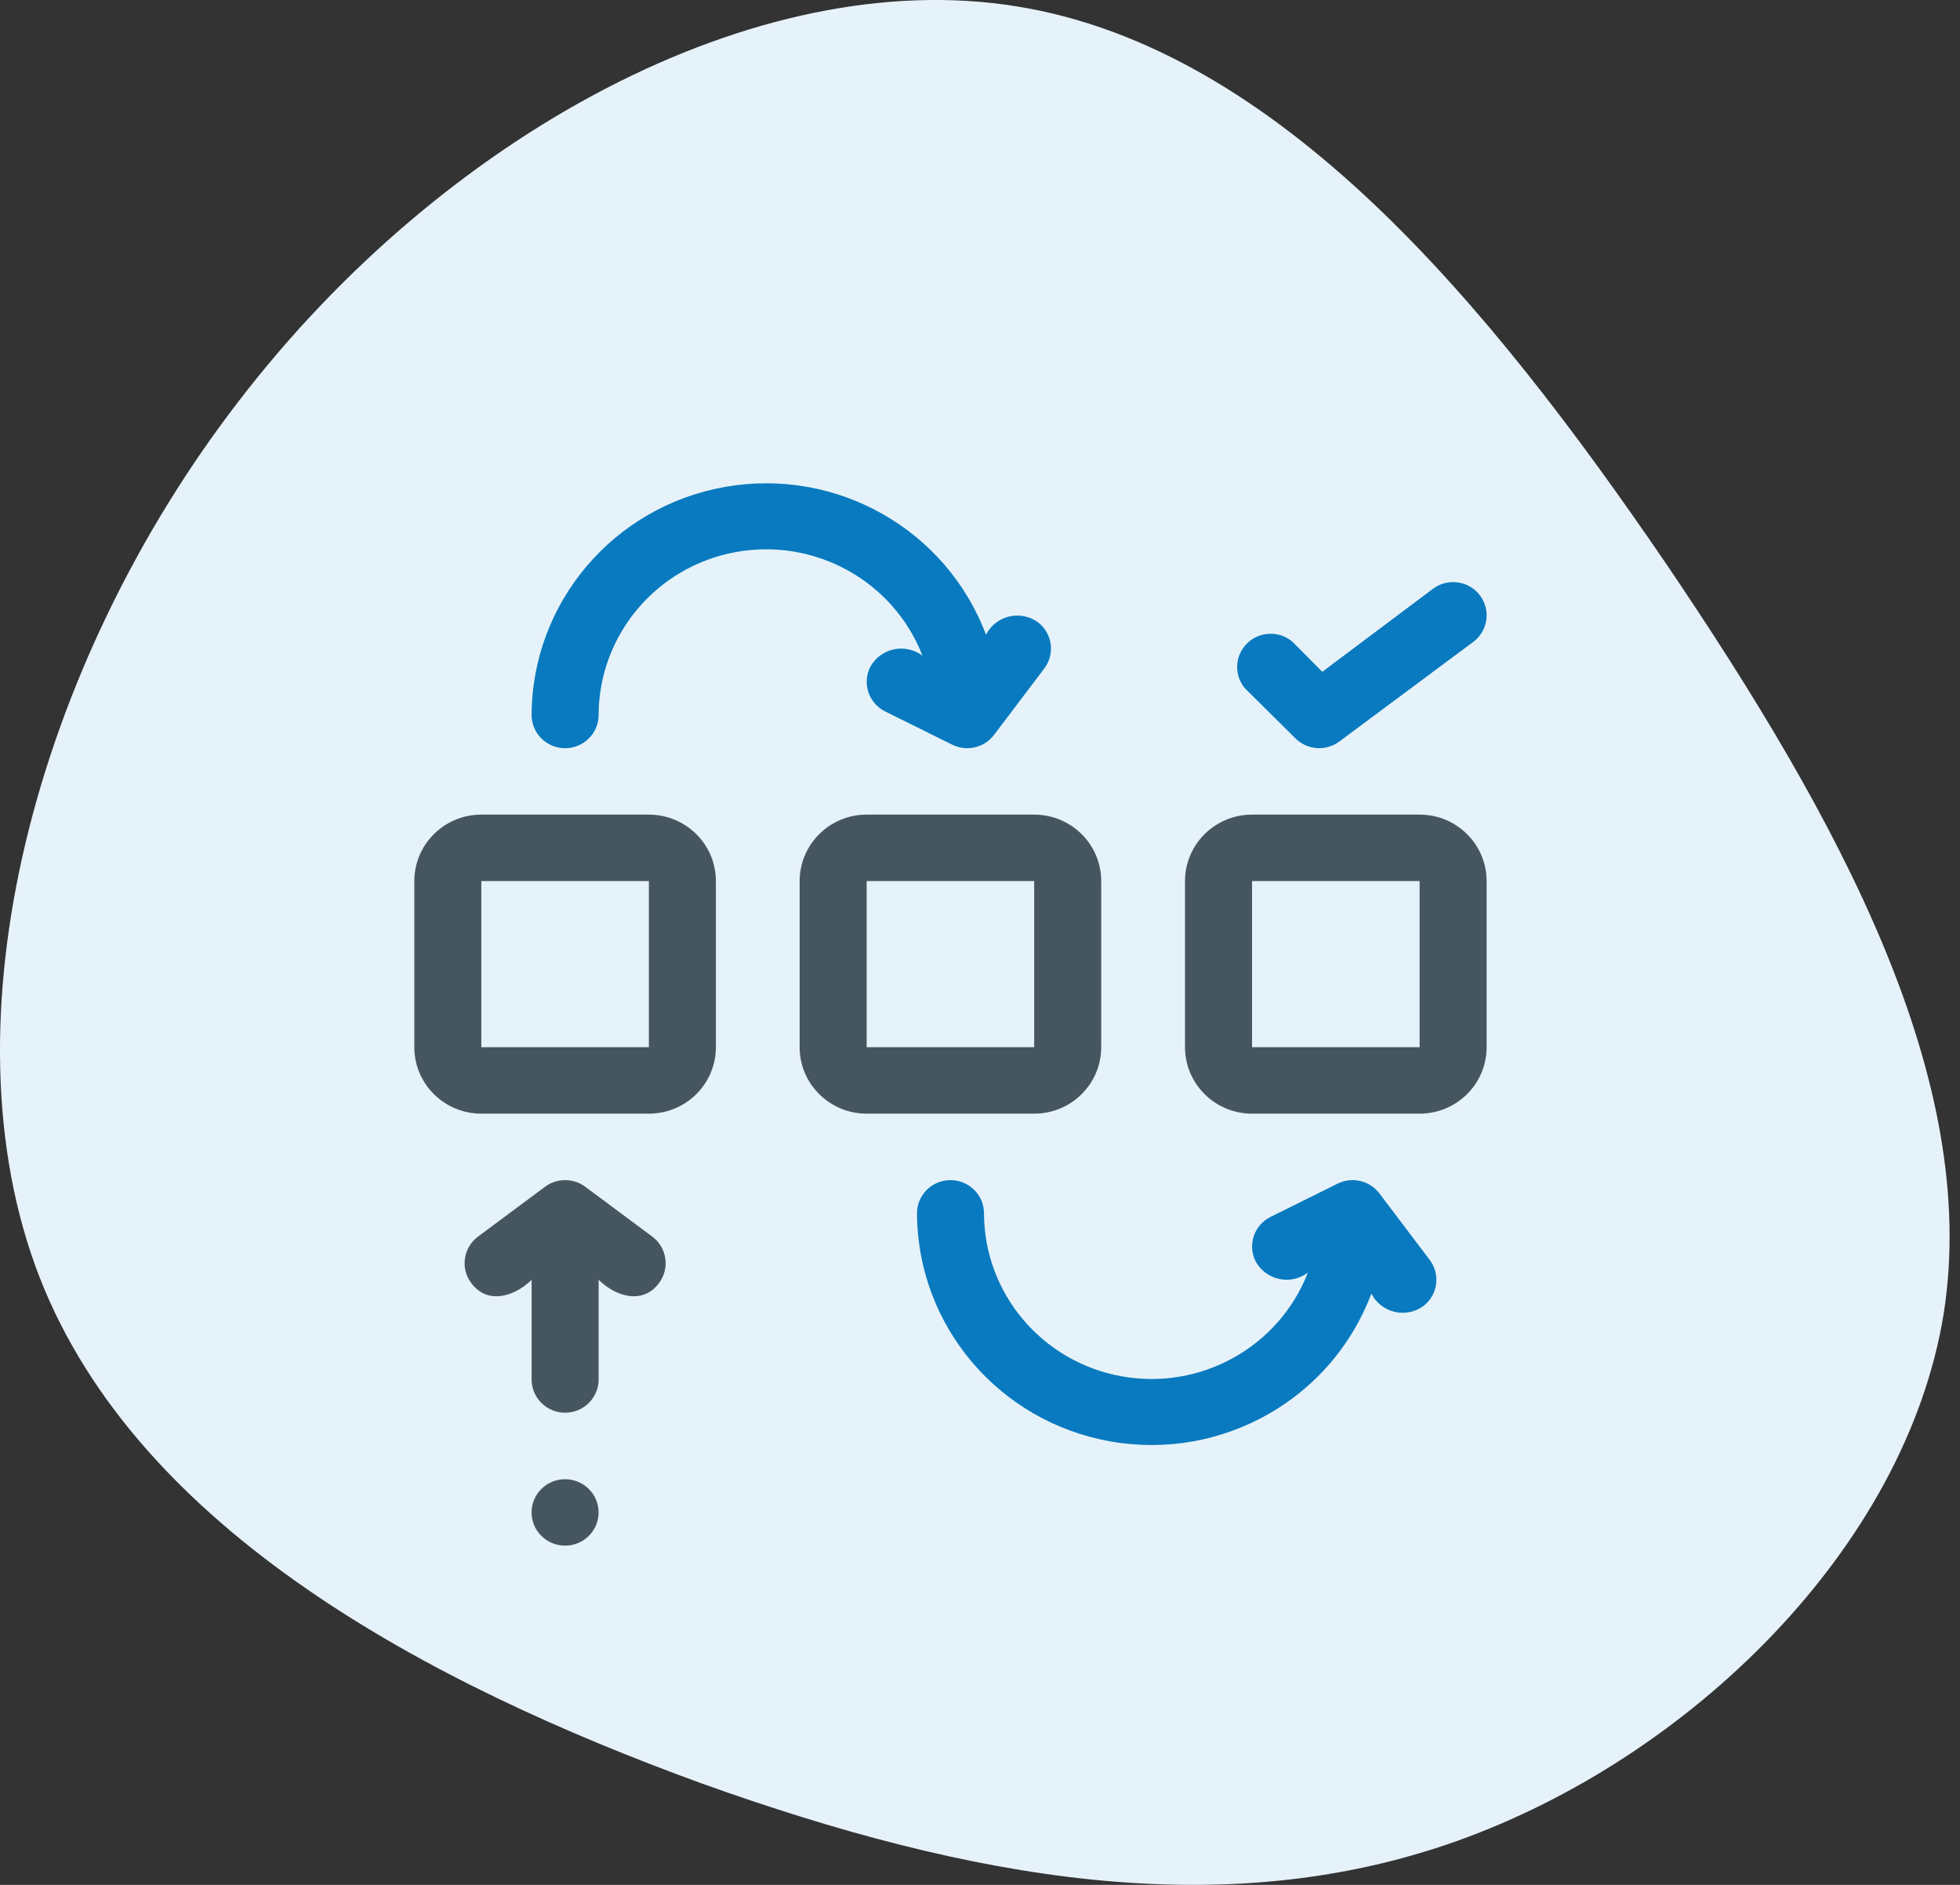 <?xml version="1.0" encoding="UTF-8"?>
<svg xmlns="http://www.w3.org/2000/svg" width="52" height="50" viewBox="0 0 52 50" fill="none">
  <rect x="0" y="0" width="52" height="50" fill="#333333" stroke="none"/>
  <path d="M44.197 14.945C48.836 21.79 52.539 28.635 51.568 34.844C50.562 41.054 44.844 46.627 38.659 48.834C32.474 51.041 25.786 49.882 18.594 47.301C11.402 44.682 3.671 40.605 1.046 33.872C-1.579 27.102 0.938 17.638 6.332 10.643C11.726 3.611 20.032 -0.953 26.973 0.169C33.949 1.292 39.522 8.099 44.197 14.945Z" fill="#E6F2F9"></path>
  <path fill-rule="evenodd" clip-rule="evenodd" d="M12.77 21.609H17.215C18.197 21.609 18.993 22.399 18.993 23.372V27.779C18.993 28.753 18.197 29.542 17.215 29.542H12.77C11.788 29.542 10.992 28.753 10.992 27.779V23.372C10.992 22.399 11.788 21.609 12.77 21.609ZM12.77 23.372V27.779H17.215V23.372H12.77Z" fill="#465660"></path>
  <path fill-rule="evenodd" clip-rule="evenodd" d="M29.216 23.372V27.779C29.216 28.753 28.42 29.542 27.438 29.542H22.993C22.011 29.542 21.215 28.753 21.215 27.779V23.372C21.215 22.399 22.011 21.609 22.993 21.609H27.438C28.42 21.609 29.216 22.399 29.216 23.372ZM27.438 23.372H22.993V27.779H27.438V23.372Z" fill="#465660"></path>
  <path fill-rule="evenodd" clip-rule="evenodd" d="M33.218 21.609H37.663C38.645 21.609 39.441 22.399 39.441 23.372V27.779C39.441 28.753 38.645 29.542 37.663 29.542H33.218C32.236 29.542 31.439 28.753 31.439 27.779V23.372C31.439 22.399 32.236 21.609 33.218 21.609ZM33.218 23.372V27.779H37.663V23.372H33.218Z" fill="#465660"></path>
  <path d="M24.474 17.393C24.256 17.23 23.977 17.169 23.711 17.226C23.444 17.284 23.216 17.454 23.087 17.693C22.869 18.129 23.048 18.657 23.487 18.874L25.265 19.755C25.649 19.945 26.114 19.835 26.372 19.495L27.705 17.733C28 17.343 27.92 16.791 27.527 16.499C27.306 16.343 27.027 16.291 26.764 16.356C26.501 16.421 26.28 16.597 26.159 16.838C25.109 14.044 22.196 12.394 19.235 12.916C16.275 13.439 14.115 15.986 14.104 18.966C14.104 19.453 14.502 19.848 14.992 19.848C15.483 19.848 15.882 19.453 15.882 18.966C15.888 16.846 17.416 15.03 19.519 14.645C21.622 14.26 23.704 15.415 24.474 17.393Z" fill="#097ABF"></path>
  <path d="M36.596 31.657C36.339 31.317 35.873 31.208 35.49 31.397L33.712 32.279C33.272 32.495 33.093 33.024 33.312 33.46C33.441 33.698 33.669 33.869 33.935 33.926C34.202 33.984 34.481 33.923 34.698 33.759C33.929 35.738 31.847 36.892 29.744 36.507C27.641 36.122 26.112 34.307 26.106 32.186C26.106 31.699 25.708 31.305 25.217 31.305C24.726 31.305 24.328 31.699 24.328 32.186C24.34 35.167 26.5 37.714 29.46 38.236C32.42 38.759 35.334 37.108 36.383 34.315C36.504 34.555 36.726 34.731 36.989 34.797C37.252 34.862 37.531 34.81 37.752 34.654C37.941 34.514 38.066 34.305 38.099 34.074C38.132 33.842 38.071 33.607 37.93 33.42L36.596 31.657Z" fill="#097ABF"></path>
  <path d="M34.37 19.588C34.682 19.898 35.176 19.934 35.53 19.672L39.086 17.028C39.34 16.839 39.473 16.53 39.435 16.217C39.397 15.905 39.194 15.636 38.902 15.512C38.609 15.389 38.273 15.429 38.019 15.618L35.081 17.821L34.289 17.023C33.937 16.724 33.411 16.744 33.083 17.07C32.754 17.395 32.734 17.917 33.036 18.266L34.37 19.588Z" fill="#097ABF"></path>
  <path d="M17.305 32.803L15.527 31.481C15.211 31.246 14.776 31.246 14.46 31.481L12.682 32.803C12.289 33.095 12.209 33.648 12.504 34.037C12.935 34.619 13.66 34.39 14.104 33.949V36.593C14.104 37.08 14.502 37.475 14.993 37.475C15.484 37.475 15.882 37.08 15.882 36.593V33.949C16.327 34.39 17.051 34.619 17.483 34.037C17.624 33.85 17.685 33.615 17.651 33.384C17.618 33.152 17.493 32.943 17.305 32.803Z" fill="#465660"></path>
  <ellipse cx="14.992" cy="40.12" rx="0.889" ry="0.881" fill="#465660"></ellipse>
</svg>
